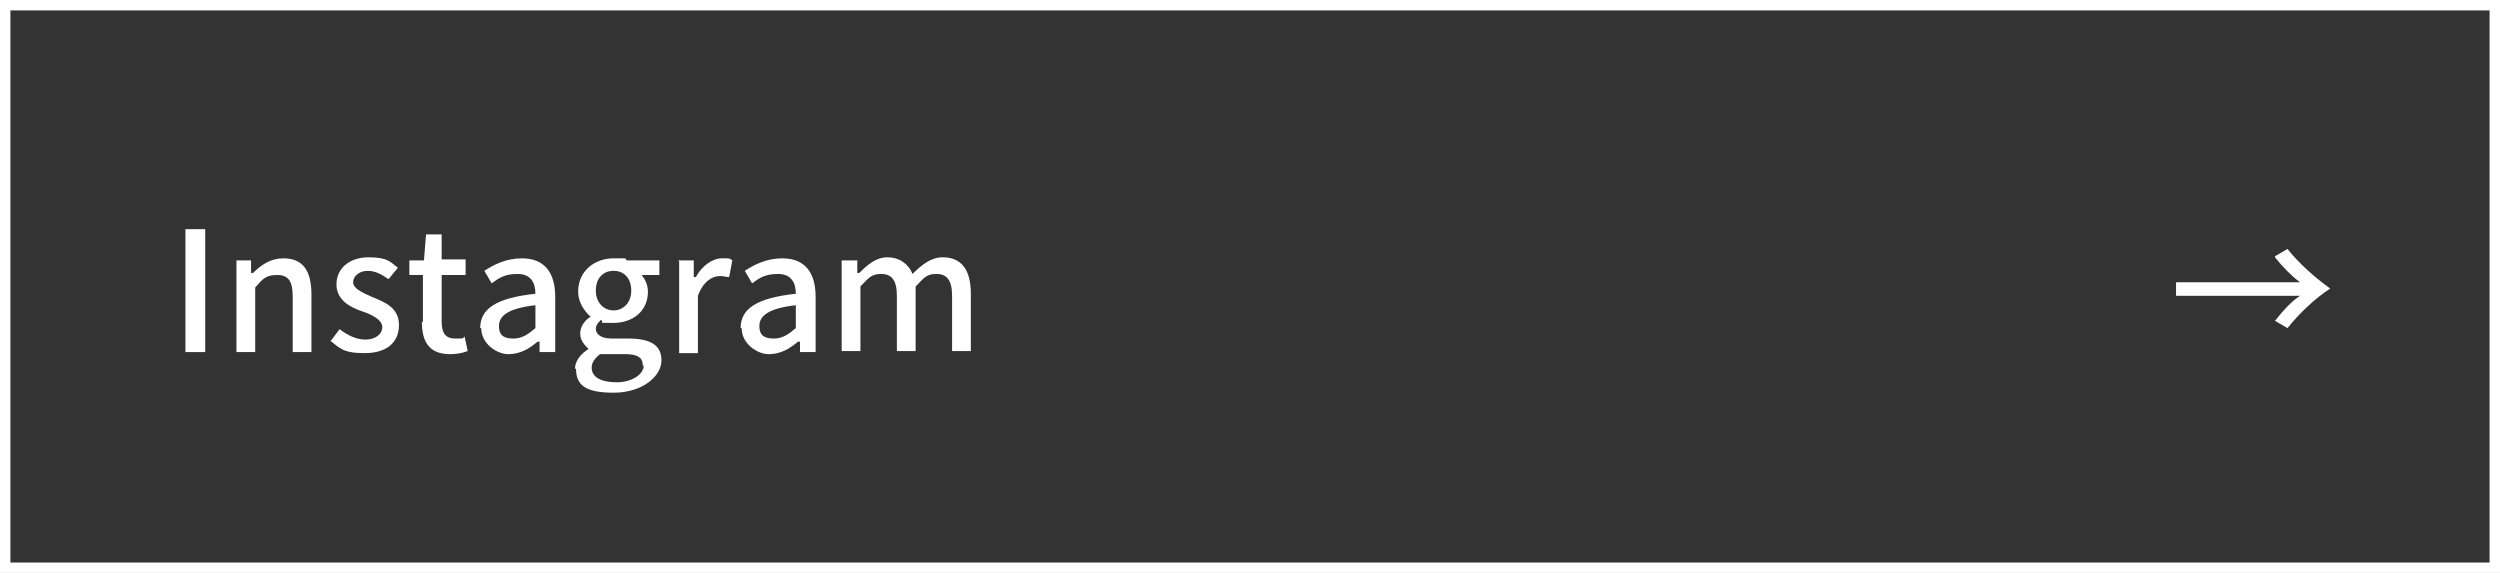 <?xml version="1.0" encoding="UTF-8"?>
<svg xmlns="http://www.w3.org/2000/svg" version="1.1" viewBox="0 0 240 55">
  <rect x="0" y="0" width="240" height="55" fill="#333333" stroke="none"/>
  <defs>
    <style>
      .cls-1 {
        fill: #fff;
      }
    </style>
  </defs>
  <!-- Generator: Adobe Illustrator 28.7.1, SVG Export Plug-In . SVG Version: 1.2.0 Build 142)  -->
  <g>
    <g id="_レイヤー_1" data-name="レイヤー_1">
      <g id="_レイヤー_1-2" data-name="_レイヤー_1">
        <g>
          <path class="cls-1" d="M239,1v53H1V1h238M240,0H0v55h240V0h0Z"/>
          <g>
            <path class="cls-1" d="M17.8,22h1.9v11.8h-1.9v-11.8Z"/>
            <path class="cls-1" d="M22.6,25h1.5v1.2h.2c.8-.8,1.7-1.4,2.9-1.4,1.9,0,2.7,1.2,2.7,3.5v5.5h-1.8v-5.3c0-1.5-.4-2.1-1.5-2.1s-1.4.4-2.1,1.2v6.2h-1.8v-8.8h-.1Z"/>
            <path class="cls-1" d="M31.7,32.8l.9-1.2c.8.6,1.6,1,2.5,1s1.6-.5,1.6-1.2-1-1.2-1.9-1.5c-1.2-.4-2.5-1.1-2.5-2.6s1.2-2.6,3.1-2.6,2.1.5,2.8,1l-.9,1.1c-.6-.4-1.2-.8-2-.8s-1.4.5-1.4,1.1.9,1,1.8,1.4c1.2.5,2.6,1,2.6,2.7s-1.2,2.7-3.3,2.7-2.4-.5-3.3-1.2h0Z"/>
            <path class="cls-1" d="M40.6,30.9v-4.5h-1.3v-1.4h1.4l.2-2.5h1.5v2.4h2.3v1.5h-2.3v4.5c0,1.1.4,1.6,1.3,1.6s.7,0,.9-.2l.3,1.4c-.5.2-1.1.3-1.7.3-2,0-2.7-1.2-2.7-3.1h0Z"/>
            <path class="cls-1" d="M46.1,31.5c0-1.9,1.6-2.9,5.3-3.3,0-1-.4-1.9-1.7-1.9s-1.8.4-2.5.9l-.7-1.2c.9-.6,2.1-1.2,3.6-1.2,2.2,0,3.2,1.4,3.2,3.7v5.3h-1.5v-1h-.2c-.8.7-1.7,1.2-2.8,1.2s-2.6-1-2.6-2.5h0ZM51.4,31.5v-2.2c-2.6.3-3.5,1-3.5,2s.6,1.2,1.4,1.2,1.4-.4,2.1-1Z"/>
            <path class="cls-1" d="M55.2,35.4c0-.7.5-1.4,1.3-1.9h0c-.4-.4-.8-.8-.8-1.5s.5-1.3,1-1.6h0c-.6-.5-1.2-1.4-1.2-2.4,0-2,1.6-3.2,3.4-3.2s.9,0,1.3.2h3.1v1.4h-1.7c.3.4.6.9.6,1.6,0,1.9-1.5,3-3.3,3s-.8,0-1.2-.3c-.3.3-.5.5-.5.9s.4.9,1.5.9h1.6c2.1,0,3.2.6,3.2,2.1s-1.8,3.1-4.6,3.1-3.6-.8-3.6-2.3h0ZM61.7,35c0-.7-.6-1-1.6-1h-1.3c-.4,0-.8,0-1.2,0-.5.4-.8.8-.8,1.3,0,.9.9,1.4,2.4,1.4s2.6-.8,2.6-1.6h-.1ZM60.6,27.9c0-1.2-.7-1.9-1.7-1.9s-1.7.7-1.7,1.9.8,1.9,1.7,1.9,1.7-.7,1.7-1.9Z"/>
            <path class="cls-1" d="M65.1,25h1.5v1.6h.2c.6-1.1,1.6-1.8,2.5-1.8s.7,0,1,.2l-.3,1.6c-.3,0-.5-.1-.9-.1-.7,0-1.6.5-2.1,1.9v5.5h-1.8v-8.8h0Z"/>
            <path class="cls-1" d="M71.1,31.5c0-1.9,1.6-2.9,5.3-3.3,0-1-.4-1.9-1.7-1.9s-1.8.4-2.5.9l-.7-1.2c.9-.6,2.1-1.2,3.6-1.2,2.2,0,3.2,1.4,3.2,3.7v5.3h-1.5v-1h-.2c-.8.7-1.7,1.2-2.8,1.2s-2.6-1-2.6-2.5h-.1ZM76.4,31.5v-2.2c-2.6.3-3.5,1-3.5,2s.6,1.2,1.4,1.2,1.4-.4,2.1-1Z"/>
            <path class="cls-1" d="M80.8,25h1.5v1.2h.2c.8-.8,1.6-1.5,2.7-1.5s2,.6,2.4,1.6c.9-.9,1.8-1.6,2.9-1.6,1.8,0,2.7,1.2,2.7,3.5v5.5h-1.8v-5.3c0-1.5-.5-2.1-1.5-2.1s-1.2.4-2,1.2v6.2h-1.8v-5.3c0-1.5-.5-2.1-1.5-2.1s-1.2.4-2,1.2v6.2h-1.8v-8.8h0Z"/>
          </g>
          <path class="cls-1" d="M218.4,24.6l1.2-.7c1.1,1.4,2.7,2.8,4.1,3.8-1.4.9-3,2.4-4.1,3.8l-1.2-.7c.7-.9,1.6-1.9,2.4-2.4h-11.9v-1.3h11.9c-.8-.6-1.7-1.5-2.4-2.4h0Z"/>
        </g>
      </g>
    </g>
  </g>
</svg>
